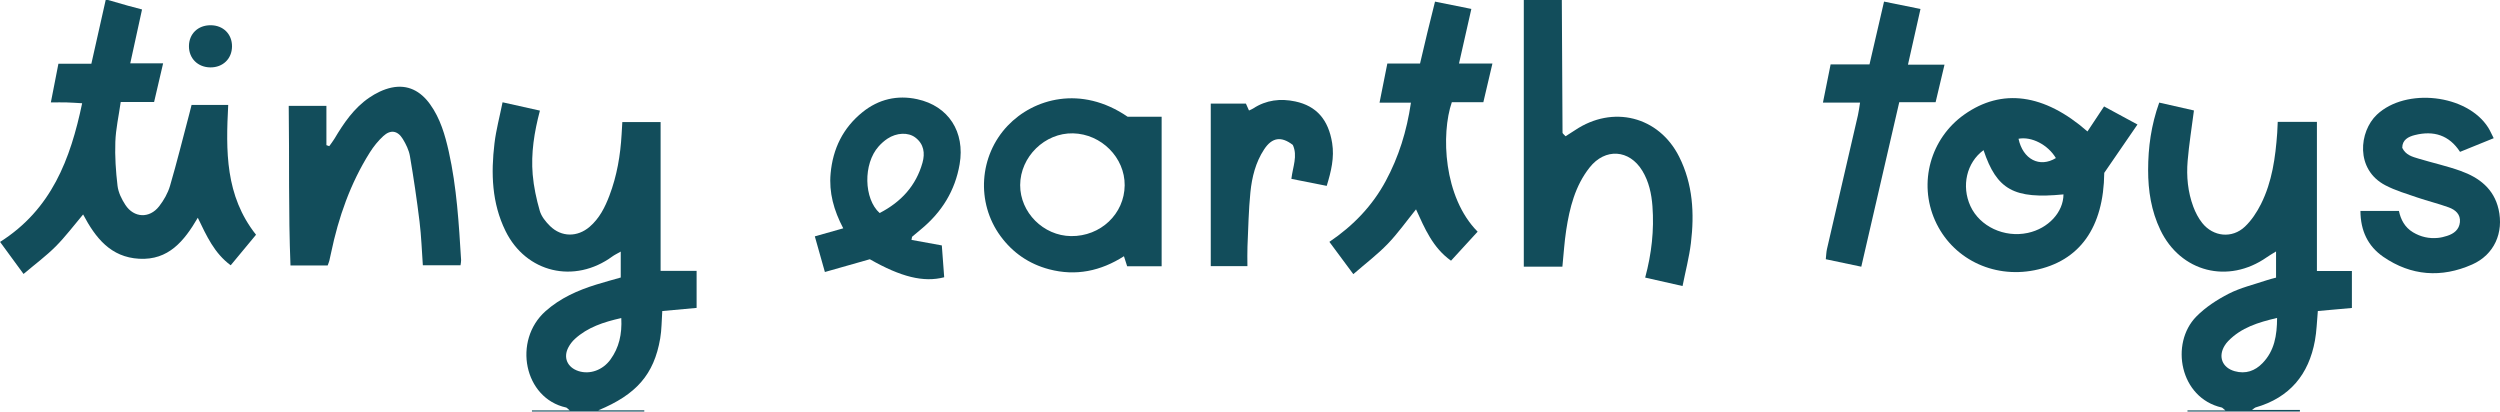 <?xml version="1.0" encoding="UTF-8"?> <svg xmlns="http://www.w3.org/2000/svg" width="243" height="40" viewBox="0 0 243 40" fill="none"><g clip-path="url(#clip0_4250_38782)"><path d="M10.504 0C11.153 0.187 11.805 0.376 12.457 0.561C12.859 0.675 13.263 0.777 13.806 0.92C13.43 2.642 13.062 4.32 12.662 6.153H15.856C15.547 7.481 15.276 8.638 14.978 9.917H11.733C11.541 11.274 11.257 12.524 11.211 13.781C11.16 15.205 11.255 16.642 11.424 18.058C11.5 18.702 11.823 19.365 12.189 19.921C13.025 21.189 14.53 21.253 15.463 20.057C15.921 19.47 16.316 18.777 16.524 18.072C17.201 15.758 17.779 13.417 18.396 11.088C18.47 10.805 18.54 10.521 18.62 10.202H22.182C21.953 14.649 21.877 19.019 24.886 22.817C24.086 23.78 23.268 24.766 22.424 25.786C20.83 24.611 20.088 22.947 19.226 21.164C17.904 23.432 16.376 25.308 13.527 25.151C10.758 24.998 9.288 23.131 8.079 20.845C7.169 21.92 6.36 23.004 5.412 23.956C4.479 24.889 3.404 25.686 2.288 26.629C1.488 25.538 0.783 24.575 0.007 23.514C5.003 20.351 6.845 15.487 7.985 10.036C7.444 10.006 6.972 9.97 6.499 9.956C6.043 9.942 5.588 9.954 4.943 9.954L5.678 6.194H8.881C9.351 4.088 9.813 2.045 10.273 0H10.504Z" fill="#124D5B"></path><path d="M151.809 0C151.83 4.299 151.848 8.596 151.878 12.895C151.878 12.979 152.017 13.064 152.174 13.244C152.477 13.05 152.786 12.861 153.087 12.658C156.771 10.181 161.24 11.308 163.212 15.232C164.552 17.9 164.705 20.747 164.356 23.629C164.189 25 163.833 26.351 163.544 27.803C162.253 27.51 161.115 27.255 159.911 26.981C160.542 24.636 160.79 22.361 160.619 20.054C160.528 18.841 160.279 17.661 159.636 16.602C158.375 14.521 156.02 14.364 154.506 16.286C153.098 18.071 152.567 20.2 152.234 22.375C152.058 23.525 151.989 24.688 151.864 25.922H148.113V0H151.806H151.809Z" fill="#124D5B"></path><path d="M58.152 39.886H62.626V40H51.706V39.893H55.378C55.159 39.713 55.101 39.626 55.027 39.61C50.936 38.72 49.816 33.102 53.028 30.244C54.454 28.976 56.157 28.218 57.967 27.658C58.766 27.41 59.573 27.193 60.336 26.975V24.454C59.952 24.675 59.723 24.779 59.524 24.925C55.838 27.624 51.133 26.515 49.136 22.452C47.8 19.736 47.715 16.848 48.064 13.931C48.218 12.633 48.565 11.358 48.849 9.942L52.48 10.752C51.925 12.845 51.602 14.895 51.778 16.969C51.879 18.155 52.136 19.344 52.466 20.492C52.623 21.038 53.044 21.56 53.467 21.974C54.579 23.062 56.127 23.06 57.308 22.049C58.265 21.227 58.806 20.148 59.236 19.012C59.966 17.09 60.306 15.088 60.421 13.048C60.442 12.677 60.465 12.308 60.49 11.864H64.211V26.328H67.71V29.928C66.608 30.028 65.515 30.128 64.373 30.233C64.306 31.185 64.318 32.053 64.172 32.893C63.569 36.42 61.833 38.36 58.154 39.883L58.152 39.886ZM60.389 30.914C58.653 31.306 57.118 31.813 55.875 32.947C55.628 33.173 55.413 33.453 55.256 33.747C54.717 34.744 55.138 35.714 56.231 36.069C57.32 36.422 58.586 35.99 59.344 34.935C60.164 33.797 60.472 32.508 60.389 30.916V30.914Z" fill="#124D5B"></path><path d="M221.391 11.846H225.204V26.342H228.604V29.935C227.513 30.033 226.42 30.131 225.294 30.231C225.2 31.251 225.179 32.189 225.012 33.102C224.414 36.393 222.572 38.65 219.228 39.608C219.163 39.626 219.112 39.688 218.893 39.847H223.55V40.002H212.623V39.893H216.311C216.087 39.715 216.027 39.629 215.951 39.61C211.867 38.677 210.913 33.383 213.482 30.768C214.368 29.867 215.495 29.131 216.635 28.548C217.779 27.963 219.075 27.66 220.309 27.244C220.628 27.134 220.961 27.061 221.232 26.986V24.44C220.822 24.695 220.571 24.837 220.335 25.003C216.577 27.637 211.948 26.449 209.986 22.348C209.101 20.499 208.796 18.536 208.798 16.521C208.798 14.328 209.091 12.171 209.877 9.972C211.047 10.236 212.184 10.493 213.251 10.737C213.034 12.431 212.773 14.03 212.639 15.637C212.512 17.147 212.655 18.657 213.189 20.093C213.397 20.651 213.684 21.207 214.056 21.674C215.126 23.017 216.961 23.209 218.206 22.029C218.851 21.419 219.371 20.624 219.771 19.827C220.855 17.659 221.171 15.3 221.345 12.923C221.37 12.59 221.377 12.258 221.396 11.85L221.391 11.846ZM221.333 30.903C219.482 31.335 217.839 31.848 216.575 33.157C216.445 33.291 216.327 33.444 216.23 33.603C215.583 34.669 216.002 35.739 217.21 36.079C218.276 36.379 219.186 36.054 219.921 35.293C221.072 34.102 221.326 32.62 221.333 30.901V30.903Z" fill="#124D5B"></path><path d="M207.76 12.105C206.655 13.71 205.655 15.168 204.534 16.8C204.474 22.095 202.167 25.392 197.739 26.269C193.663 27.075 189.715 25.096 188.084 21.425C186.454 17.759 187.642 13.458 190.929 11.133C194.571 8.557 198.687 9.09 202.902 12.777C203.425 11.991 203.933 11.222 204.515 10.345C205.512 10.885 206.503 11.422 207.763 12.103L207.76 12.105ZM192.803 14.592C191.148 15.801 190.635 18.087 191.522 20.025C192.433 22.015 194.816 23.131 197.104 22.639C199.094 22.211 200.561 20.628 200.57 18.895C195.766 19.367 194.09 18.454 192.8 14.592H192.803ZM199.831 15.364C199.059 14.068 197.467 13.246 196.2 13.487C196.623 15.489 198.257 16.331 199.831 15.364Z" fill="#124D5B"></path><path d="M109.606 11.347H112.911V25.882H109.56C109.472 25.606 109.372 25.299 109.248 24.905C106.994 26.346 104.575 26.861 101.977 26.175C100.022 25.658 98.434 24.568 97.246 22.944C94.863 19.688 95.166 15.14 97.949 12.217C100.459 9.575 105.081 8.25 109.606 11.347ZM104.108 22.949C106.98 22.983 109.294 20.79 109.319 18.012C109.342 15.327 107.057 13.025 104.302 12.961C101.559 12.898 99.169 15.236 99.16 17.991C99.153 20.649 101.415 22.917 104.108 22.949Z" fill="#124D5B"></path><path d="M28.064 10.288H31.727V14.109L32.004 14.207C32.175 13.963 32.364 13.729 32.517 13.472C33.414 11.964 34.398 10.516 35.875 9.503C36.52 9.061 37.278 8.683 38.038 8.519C39.637 8.173 40.883 8.854 41.803 10.133C42.797 11.518 43.259 13.119 43.622 14.738C44.396 18.208 44.602 21.744 44.819 25.278C44.828 25.419 44.789 25.565 44.763 25.782H41.1C40.999 24.363 40.952 22.942 40.779 21.537C40.52 19.41 40.206 17.288 39.845 15.172C39.746 14.596 39.466 14.023 39.157 13.515C38.648 12.681 37.962 12.577 37.25 13.232C36.753 13.69 36.314 14.237 35.954 14.806C34.056 17.821 32.903 21.118 32.182 24.572C32.129 24.83 32.075 25.089 32.011 25.344C31.976 25.485 31.914 25.618 31.849 25.8H28.235C28.026 20.613 28.137 15.478 28.064 10.286V10.288Z" fill="#124D5B"></path><path d="M134.85 6.176H138.028C138.278 5.124 138.504 4.138 138.742 3.156C138.971 2.209 139.209 1.264 139.484 0.157C140.665 0.394 141.797 0.624 143.015 0.868C142.609 2.667 142.227 4.343 141.814 6.178H145.063C144.751 7.503 144.478 8.664 144.182 9.931H141.118C140.059 13.011 140.293 19.16 143.626 22.518C142.791 23.427 141.955 24.342 141.039 25.34C139.26 24.074 138.483 22.2 137.637 20.348C136.695 21.514 135.865 22.691 134.871 23.721C133.88 24.745 132.726 25.62 131.543 26.647C130.709 25.522 129.995 24.559 129.216 23.509C131.548 21.931 133.394 20.002 134.688 17.602C135.953 15.257 136.736 12.763 137.143 9.981H134.09C134.353 8.66 134.587 7.492 134.848 6.18L134.85 6.176Z" fill="#124D5B"></path><path d="M88.603 23.32C89.566 23.495 90.498 23.664 91.545 23.855C91.621 24.889 91.7 25.927 91.776 26.95C89.774 27.471 87.577 26.924 84.547 25.198C83.123 25.604 81.7 26.009 80.179 26.439C79.825 25.187 79.522 24.112 79.201 22.974C80.146 22.707 81.013 22.461 81.963 22.193C81.041 20.437 80.565 18.713 80.736 16.857C80.955 14.457 81.933 12.431 83.849 10.891C85.404 9.644 87.207 9.218 89.153 9.641C92.206 10.304 93.814 12.827 93.276 15.963C92.837 18.526 91.552 20.608 89.536 22.275C89.245 22.516 88.954 22.757 88.665 23.003C88.642 23.021 88.649 23.072 88.598 23.315L88.603 23.32ZM85.499 20.708C87.6 19.626 89.04 18.044 89.666 15.815C89.922 14.899 89.814 14.002 88.961 13.36C88.275 12.845 87.158 12.886 86.259 13.48C85.945 13.688 85.654 13.95 85.404 14.23C83.879 15.931 83.964 19.335 85.501 20.708H85.499Z" fill="#124D5B"></path><path d="M242.388 13.433C241.225 13.904 240.204 14.319 239.115 14.761C238.057 13.126 236.541 12.672 234.729 13.126C234.089 13.285 233.497 13.59 233.499 14.369C233.832 15.072 234.486 15.239 235.101 15.423C236.458 15.833 237.851 16.138 239.18 16.616C240.987 17.265 242.406 18.354 242.859 20.335C243.382 22.614 242.446 24.757 240.289 25.711C237.306 27.032 234.364 26.822 231.657 24.962C230.151 23.926 229.443 22.412 229.434 20.503H233.176C233.351 21.341 233.742 22.097 234.542 22.578C235.288 23.026 236.102 23.209 236.968 23.124C237.269 23.095 237.571 23.02 237.86 22.926C238.526 22.714 239.032 22.318 239.104 21.594C239.178 20.829 238.662 20.392 238.024 20.16C237.019 19.793 235.972 19.542 234.96 19.196C233.913 18.837 232.834 18.52 231.861 18.012C228.905 16.473 229.307 12.777 231.029 11.149C233.841 8.492 239.797 9.157 241.854 12.401C242.032 12.681 242.161 12.991 242.385 13.428L242.388 13.433Z" fill="#124D5B"></path><path d="M185.454 6.285H189.006C188.699 7.583 188.433 8.704 188.142 9.931H184.608C183.372 15.291 182.156 20.558 180.917 25.923C179.732 25.672 178.657 25.447 177.467 25.197C177.508 24.825 177.513 24.5 177.585 24.19C178.583 19.859 179.591 15.53 180.591 11.199C180.675 10.844 180.714 10.477 180.797 9.976H177.189C177.451 8.676 177.682 7.526 177.936 6.26H181.715C182.193 4.197 182.641 2.262 183.129 0.155C184.31 0.394 185.442 0.624 186.672 0.873C186.26 2.697 185.877 4.404 185.454 6.285Z" fill="#124D5B"></path><path d="M117.686 10.067H121.101C121.182 10.247 121.284 10.475 121.402 10.741C121.552 10.668 121.693 10.621 121.813 10.541C123.073 9.714 124.466 9.555 125.901 9.86C127.975 10.302 129.123 11.641 129.486 13.906C129.712 15.318 129.391 16.653 128.957 18.067C127.757 17.83 126.65 17.609 125.522 17.386C125.659 16.206 126.151 15.15 125.661 14.086C124.54 13.223 123.646 13.346 122.874 14.519C122.044 15.778 121.688 17.22 121.54 18.682C121.365 20.439 121.332 22.209 121.254 23.976C121.228 24.573 121.249 25.171 121.249 25.866H117.686V10.067Z" fill="#124D5B"></path><path d="M18.366 4.484C18.373 3.286 19.242 2.448 20.474 2.453C21.697 2.455 22.561 3.313 22.552 4.516C22.542 5.713 21.664 6.563 20.444 6.551C19.228 6.54 18.359 5.677 18.366 4.484Z" fill="#124D5B"></path></g><defs><clipPath id="clip0_4250_38782"><rect width="243" height="40" fill="white"></rect></clipPath></defs></svg> 